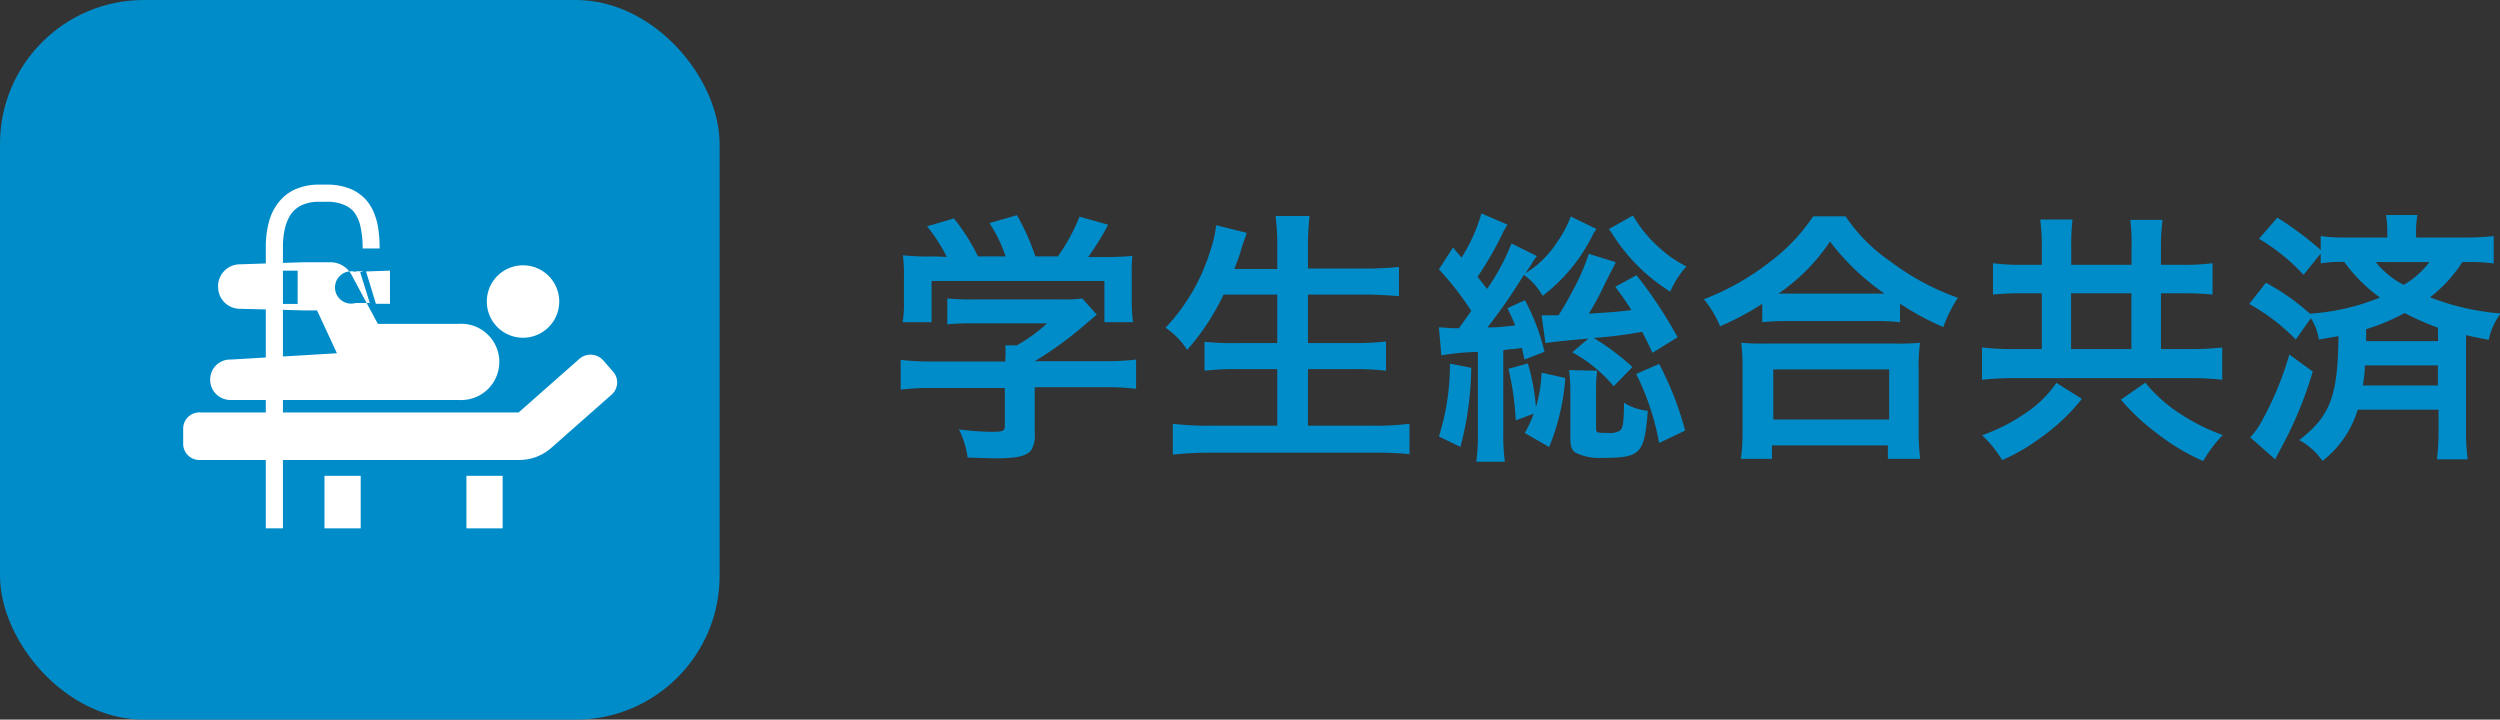 <svg xmlns="http://www.w3.org/2000/svg" width="154.63" height="44.51" viewBox="0 0 154.63 44.51"><rect x="0" y="0" width="154.63" height="44.51" fill="#333333" stroke="none"/><defs><style>.bdba7203-52db-4843-9e5c-2ed32dd2b6eb{fill:#008cc9;}.b60eff80-897c-4460-8499-0acb9258ecad{fill:#fff;}</style></defs><g id="b8cfa661-8d6d-4c54-9693-8c6121c99eb2" data-name="レイヤー 2"><g id="bebf5cf4-753c-43f9-bd24-35c665ad1f91" data-name="画像"><path class="bdba7203-52db-4843-9e5c-2ed32dd2b6eb" d="M57.71,24a15,15,0,0,0-2,.1V22.26a16.08,16.08,0,0,0,2,.1h4.47v-.12a6.05,6.05,0,0,0,0-.88h.71A9.53,9.53,0,0,0,64.76,20H60.24a16.33,16.33,0,0,0-1.65.06V18.46a15.85,15.85,0,0,0,1.66.06h5.43a7.64,7.64,0,0,0,1.26-.06l.9,1-.58.49A22.42,22.42,0,0,1,64,22.34v0h4.27a15.56,15.56,0,0,0,2-.1v1.81a15.23,15.23,0,0,0-2-.1H64v2.86a1.73,1.73,0,0,1-.2,1c-.28.4-.85.54-2.33.54l-1.62-.05a5.5,5.5,0,0,0-.54-1.74,17.58,17.58,0,0,0,2,.15c.73,0,.84-.05.84-.37V24Zm.85-8.11A10,10,0,0,0,57.34,14L59,13.51a12.1,12.1,0,0,1,1.49,2.35H62.2a8.62,8.62,0,0,0-1-2.06l1.7-.49a14.06,14.06,0,0,1,1.14,2.55h1.39a11.71,11.71,0,0,0,1.34-2.46l1.77.5a15.52,15.52,0,0,1-1.24,2h.74a19.66,19.66,0,0,0,2-.07A10.26,10.26,0,0,0,70,17.15v1.52a9.89,9.89,0,0,0,.08,1.26H68.31V17.38H57.62v2.55H55.83a6.78,6.78,0,0,0,.08-1.26V17.15a10.86,10.86,0,0,0-.06-1.36,14.87,14.87,0,0,0,1.94.07Z"/><path class="bdba7203-52db-4843-9e5c-2ed32dd2b6eb" d="M75.68,18.22a14.59,14.59,0,0,1-2.25,3.42,4.87,4.87,0,0,0-1.34-1.37,12,12,0,0,0,2.78-4.8,6.9,6.9,0,0,0,.35-1.54l1.88.47c0,.14-.2.56-.32,1s-.22.66-.43,1.24H79V15.36a15.65,15.65,0,0,0-.1-2H81a16.74,16.74,0,0,0-.1,2v1.25h3.42a21,21,0,0,0,2.21-.1v1.81c-.7-.06-1.39-.1-2.16-.1H80.9v3h2.83a16.08,16.08,0,0,0,2-.1v1.81a17,17,0,0,0-2-.1H80.9v3.5h4a16.68,16.68,0,0,0,2.28-.12v1.88A19.6,19.6,0,0,0,84.89,28h-10a21.58,21.58,0,0,0-2.35.12V26.21a17.77,17.77,0,0,0,2.3.12H79v-3.5H76.5a16.43,16.43,0,0,0-2,.1V21.14a17.1,17.1,0,0,0,2,.08H79v-3Z"/><path class="bdba7203-52db-4843-9e5c-2ed32dd2b6eb" d="M89,20.25c.39,0,.55.05.92.05h.32L91,19.23A18,18,0,0,0,89,16.66l.87-1.35.53.62a10.37,10.37,0,0,0,1.23-2.73l1.62.7a3.09,3.09,0,0,0-.32.55,20.85,20.85,0,0,1-1.54,2.67l.59.75a13.82,13.82,0,0,0,1.51-2.81l1.57.78a4.73,4.73,0,0,0-.43.66.78.78,0,0,0-.14.2,1.76,1.76,0,0,0-.13.2,6.28,6.28,0,0,0,2-2,6.32,6.32,0,0,0,.79-1.51l1.59.77a1.05,1.05,0,0,1-.08.13,1.81,1.81,0,0,0-.17.29,10.62,10.62,0,0,1-3.08,3.72A3.83,3.83,0,0,0,94.25,17,32.35,32.35,0,0,1,92,20.25c.82,0,1-.05,1.72-.12-.15-.37-.23-.53-.48-1.07l1.08-.49a13,13,0,0,1,1.21,3.19l-1.24.48c-.07-.33-.1-.43-.15-.72l-.5.07c-.1,0-.24,0-.66.07v5.17a12.34,12.34,0,0,0,.1,1.73l-1.77,0a12.13,12.13,0,0,0,.1-1.73V21.77a14.35,14.35,0,0,0-2.26.21Zm2,2.5a19.88,19.88,0,0,1-.67,4.89L89,27a14.78,14.78,0,0,0,.68-4.51ZM93.75,26a17.26,17.26,0,0,0-.45-3.19l1.2-.33A13,13,0,0,1,95,25.18a8.32,8.32,0,0,0,.35-2.13l1.47.33a14.11,14.11,0,0,1-1,4.27l-1.51-.87a7,7,0,0,0,.55-1.19Zm8.46-4.18c-.32-.68-.42-.87-.64-1.3a25.19,25.19,0,0,1-3,.38,15.49,15.49,0,0,1,2.4,1.8l-1.16,1.19a8.89,8.89,0,0,0-2.56-2.1l1-.85c-2,.18-2.34.23-2.66.28l-.24-1.72H96.4c.38-.6.53-.87.87-1.51a13.39,13.39,0,0,0,1-2.29l1.67.52-.67,1.32a17.34,17.34,0,0,1-1,1.86c1.6-.1,1.81-.12,2.64-.22-.32-.5-.49-.75-1-1.44l1.31-.72a26.63,26.63,0,0,1,2.54,3.84Zm-3.42,1.11a7.45,7.45,0,0,0-.07,1.06v2.44c0,.34,0,.35.77.35a1.23,1.23,0,0,0,.72-.15c.19-.2.22-.47.24-1.72a3.39,3.39,0,0,0,1.47.5c-.21,2.68-.43,2.91-2.84,2.91A3.33,3.33,0,0,1,97.45,28c-.23-.15-.32-.4-.32-.87v-3a10.06,10.06,0,0,0-.08-1.24ZM101,13.33a8,8,0,0,0,1.52,1.89,7.42,7.42,0,0,0,1.79,1.26,5.49,5.49,0,0,0-1,1.56,11.27,11.27,0,0,1-3.52-3.47,4.1,4.1,0,0,0-.28-.4Zm1.62,9.18a19.64,19.64,0,0,1,1.61,4.12l-1.61.77a15.63,15.63,0,0,0-1.42-4.27Z"/><path class="bdba7203-52db-4843-9e5c-2ed32dd2b6eb" d="M109,18.79a16.77,16.77,0,0,1-2.61,1.39,6.47,6.47,0,0,0-1-1.67,15.9,15.9,0,0,0,4.17-2.38,11.44,11.44,0,0,0,2.59-2.75h2a10.49,10.49,0,0,0,2.76,2.78,15.55,15.55,0,0,0,4.19,2.26,8.26,8.26,0,0,0-.9,1.81,16.28,16.28,0,0,1-2.68-1.45v1.15a11.89,11.89,0,0,0-1.48-.07h-5.63a12.31,12.31,0,0,0-1.41.07Zm-1.32,9.59a12.41,12.41,0,0,0,.1-1.73V22.81a12.31,12.31,0,0,0-.08-1.61,13.22,13.22,0,0,0,1.42.05h8.21a13.66,13.66,0,0,0,1.43-.05,10.3,10.3,0,0,0-.09,1.61v3.86a13.11,13.11,0,0,0,.1,1.71h-2v-.83h-7.17v.83Zm2-2.43h7.17v-3.1h-7.17ZM116,18.16h.56a14.79,14.79,0,0,1-3.37-3.22A11.92,11.92,0,0,1,110,18.16h6Z"/><path class="bdba7203-52db-4843-9e5c-2ed32dd2b6eb" d="M126.29,15.29a11.91,11.91,0,0,0-.1-1.71h2a13.44,13.44,0,0,0-.08,1.69v1.11h3.73V15.31a10.42,10.42,0,0,0-.08-1.71h2a12.6,12.6,0,0,0-.1,1.72v1.06H135a13.6,13.6,0,0,0,1.85-.1v1.94a17.64,17.64,0,0,0-1.85-.08h-1.34v3.45h1.68a16.85,16.85,0,0,0,2.11-.1v2a17.14,17.14,0,0,0-2.09-.1H124.7a17.06,17.06,0,0,0-2.11.1v-2a16.74,16.74,0,0,0,2.11.1h1.59V18.14h-1.22a17,17,0,0,0-1.8.08V16.28a13.51,13.51,0,0,0,1.8.1h1.22Zm2.48,9.38a12.28,12.28,0,0,1-2.52,2.38,12.13,12.13,0,0,1-2.41,1.41,7.28,7.28,0,0,0-1.24-1.54,11.18,11.18,0,0,0,2.7-1.38,6.83,6.83,0,0,0,1.89-1.86Zm3.06-3.08V18.14H128.1v3.45Zm.86,2.08a9.31,9.31,0,0,0,2.28,2,12.46,12.46,0,0,0,2.51,1.24,8.16,8.16,0,0,0-1.21,1.61,13.54,13.54,0,0,1-2.89-1.74,13.79,13.79,0,0,1-2.2-2.06Z"/><path class="bdba7203-52db-4843-9e5c-2ed32dd2b6eb" d="M140.15,17.49a13.74,13.74,0,0,1,2.72,1.91,13.79,13.79,0,0,0,4.34-1,9.42,9.42,0,0,1-2.21-2.2,7.84,7.84,0,0,0-1.46.09v-.61L142.48,17a12.08,12.08,0,0,0-2.76-2.23l1.14-1.31a21,21,0,0,1,2.68,2V14.6a10.4,10.4,0,0,0,1.69.09h2.43v-.2a7.11,7.11,0,0,0-.08-1.19h1.94a5.86,5.86,0,0,0-.08,1.17v.22h3.1a13.55,13.55,0,0,0,1.7-.09v1.7a9,9,0,0,0-1.57-.09h-.37a8.58,8.58,0,0,1-2,2.18,15.56,15.56,0,0,0,4.37,1,4.13,4.13,0,0,0-.74,1.63c-.7-.14-.89-.17-1.4-.29v5.8a13.59,13.59,0,0,0,.1,1.88h-1.9a14.29,14.29,0,0,0,.1-1.88V25.34h-5a6.33,6.33,0,0,1-2.18,3.17,4.11,4.11,0,0,0-1.44-1.29c1.93-1.48,2.39-2.73,2.43-6.43l-1.21.21a3.45,3.45,0,0,0-.5-1.32L142,21a12.49,12.49,0,0,0-2.88-2.2Zm2.9,5.49a24.22,24.22,0,0,1-1.71,4.26l-.62,1.17-1.54-1.36a4.5,4.5,0,0,0,.66-.9,20,20,0,0,0,1.76-4.22Zm3.22-.38c0,.51-.05.73-.12,1.24h4.64V22.6Zm4.52-2.33a16.82,16.82,0,0,1-2.06-.91,12.34,12.34,0,0,1-2.38,1c0,.35,0,.35,0,.74h4.45Zm-3.85-4.06a5.52,5.52,0,0,0,1.73,1.41,5.26,5.26,0,0,0,1.59-1.41Z"/><rect class="bdba7203-52db-4843-9e5c-2ed32dd2b6eb" width="44.51" height="44.51" rx="8.9"/><path class="b60eff80-897c-4460-8499-0acb9258ecad" d="M32.35,20.89a2.24,2.24,0,1,0-2.24-2.24A2.24,2.24,0,0,0,32.35,20.89Z"/><path class="b60eff80-897c-4460-8499-0acb9258ecad" d="M37.93,23l-.62-.71a1.05,1.05,0,0,0-1.48-.09l-3.75,3.31H12.38a1,1,0,0,0-1.05,1v.94a1,1,0,0,0,1.05,1H32.1a3,3,0,0,0,2-.75l3.76-3.32A1,1,0,0,0,37.93,23Z"/><path class="b60eff80-897c-4460-8499-0acb9258ecad" d="M19.72,12.48h.45a2.65,2.65,0,0,1,1.24.25,1.51,1.51,0,0,1,.51.41,2.4,2.4,0,0,1,.4,1,6.12,6.12,0,0,1,.11,1.23h1.05a8.11,8.11,0,0,0-.09-1.28,4.09,4.09,0,0,0-.29-1,2.74,2.74,0,0,0-.41-.67,2.63,2.63,0,0,0-1-.73,3.74,3.74,0,0,0-1.49-.27h-.45a3.6,3.6,0,0,0-1.51.3,2.75,2.75,0,0,0-.85.61,3.26,3.26,0,0,0-.74,1.34,5.9,5.9,0,0,0-.21,1.66V32.68h1.06V15.33a5.1,5.1,0,0,1,.13-1.23,3,3,0,0,1,.27-.7,1.75,1.75,0,0,1,.68-.67A2.51,2.51,0,0,1,19.72,12.48Z"/><rect class="b60eff80-897c-4460-8499-0acb9258ecad" x="20.07" y="29.43" width="2.24" height="3.25"/><rect class="b60eff80-897c-4460-8499-0acb9258ecad" x="28.85" y="29.43" width="2.24" height="3.25"/><path class="b60eff80-897c-4460-8499-0acb9258ecad" d="M13.49,17.74a1.35,1.35,0,0,0,1.35,1.36h0l4,.1h.77l1.23,2.65-6.56.39A1.23,1.23,0,0,0,13,23.5a1.25,1.25,0,0,0,1.25,1.24H28.37a2.36,2.36,0,1,0,0-4.71h-5l-1.61-3a1.49,1.49,0,0,0-1.35-.81l-1.62,0-4,.13A1.35,1.35,0,0,0,13.49,17.74Zm3.92-1,1,0V18.8l-1,0Zm6.71,0v2.05l-.87,0-.61-2ZM22,16.78h0l.47,0-.19.06.59,1.9-.87,0h0a1,1,0,1,1,0-1.92Z"/></g></g></svg>